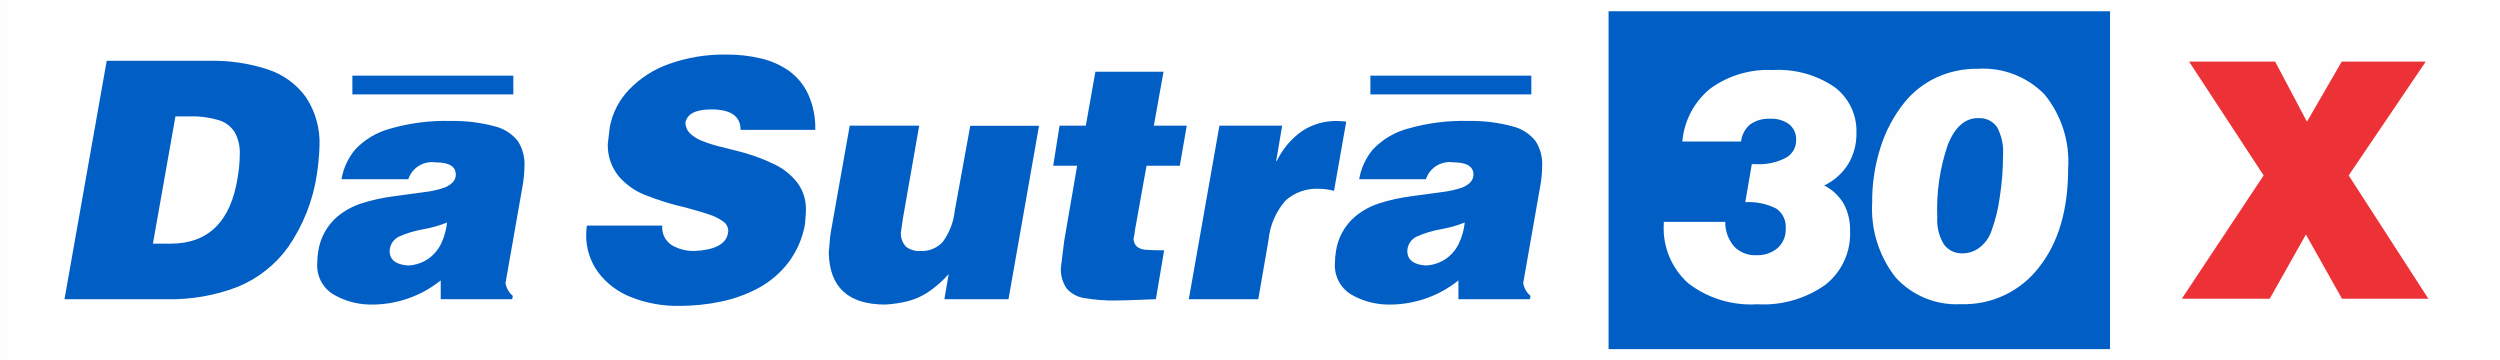 <svg width="222" height="32" viewBox="0 0 222 32" fill="none" xmlns="http://www.w3.org/2000/svg">
<rect x="0" y="0" width="222" height="32" fill="#333333" stroke="none"/>
<g clip-path="url(#clip0_889_696)">
<path fill-rule="evenodd" clip-rule="evenodd" d="M0.501 0.499H142.339V31.502H0.501V0.499Z" stroke="#FEFEFE" stroke-miterlimit="22.926"/>
<path fill-rule="evenodd" clip-rule="evenodd" d="M0.501 0.499H142.339V31.502H0.501V0.499Z" fill="#FEFEFE"/>
<path d="M9.476 5.401H18.645C20.393 5.364 22.135 5.624 23.795 6.17C25.153 6.617 26.335 7.48 27.171 8.636C28.018 9.922 28.439 11.44 28.372 12.977C28.343 13.822 28.264 14.666 28.136 15.502C27.79 17.808 26.922 20.005 25.596 21.927C24.458 23.516 22.89 24.749 21.075 25.485C19.086 26.243 16.969 26.612 14.84 26.571H5.726L9.476 5.401ZM15.58 10.335L13.577 21.639H15.134C18.506 21.639 20.498 19.672 21.109 15.738C21.225 15.068 21.286 14.391 21.292 13.712C21.324 13.03 21.171 12.352 20.849 11.75C20.523 11.232 20.021 10.85 19.434 10.673C18.573 10.419 17.677 10.305 16.78 10.335H15.578L15.58 10.335ZM30.326 15.913C30.489 14.94 30.91 14.028 31.544 13.27C32.374 12.396 33.427 11.763 34.591 11.441C36.364 10.924 38.208 10.688 40.054 10.742C41.375 10.718 42.692 10.881 43.965 11.227C44.767 11.427 45.479 11.886 45.99 12.533C46.402 13.181 46.606 13.939 46.575 14.706C46.568 15.337 46.507 15.965 46.392 16.585L45.071 24.103C45.012 24.474 44.953 24.817 44.889 25.13C44.958 25.578 45.189 25.985 45.538 26.276L45.48 26.569H39.136V24.901C37.345 26.337 35.101 27.096 32.802 27.044C31.663 27.019 30.549 26.702 29.568 26.123C29.104 25.83 28.728 25.415 28.483 24.925C28.237 24.434 28.13 23.886 28.173 23.34C28.174 22.995 28.203 22.652 28.261 22.312C28.436 21.114 29.041 20.018 29.964 19.229C30.598 18.706 31.327 18.308 32.111 18.057C33.026 17.767 33.964 17.559 34.916 17.436C35.967 17.293 36.881 17.167 37.652 17.064C38.279 16.994 38.897 16.857 39.495 16.653C40.148 16.374 40.477 15.993 40.477 15.508C40.477 14.779 39.876 14.417 38.674 14.417C38.159 14.342 37.634 14.452 37.191 14.726C36.749 14.999 36.418 15.42 36.257 15.913H30.331H30.326ZM39.701 19.759C39.016 20.031 38.304 20.232 37.578 20.358C36.827 20.488 36.096 20.712 35.401 21.023C35.167 21.142 34.969 21.321 34.828 21.542C34.687 21.764 34.608 22.019 34.6 22.28C34.6 23.073 35.15 23.505 36.251 23.577C36.883 23.547 37.495 23.344 38.019 22.991C38.514 22.644 38.911 22.178 39.173 21.635C39.453 21.044 39.631 20.411 39.699 19.761L39.701 19.759ZM65.763 11.535C65.763 10.322 64.9 9.715 63.173 9.716C61.797 9.716 61.031 10.097 60.87 10.865C60.867 11.045 60.901 11.223 60.968 11.389C61.036 11.556 61.136 11.707 61.263 11.835C61.565 12.124 61.923 12.351 62.315 12.5C62.803 12.698 63.305 12.862 63.817 12.99C64.387 13.136 64.917 13.269 65.409 13.389C66.564 13.667 67.686 14.068 68.756 14.585C69.576 14.972 70.29 15.549 70.839 16.269C71.334 16.962 71.59 17.797 71.566 18.648C71.566 18.785 71.557 19 71.532 19.299C71.507 19.598 71.493 19.803 71.483 19.911C71.269 21.136 70.769 22.294 70.024 23.292C69.318 24.217 68.426 24.986 67.405 25.548C66.352 26.119 65.222 26.533 64.048 26.776C62.819 27.037 61.566 27.166 60.31 27.163C58.85 27.187 57.4 26.923 56.043 26.386C54.873 25.936 53.854 25.165 53.105 24.164C52.4 23.192 52.031 22.019 52.053 20.821C52.058 20.558 52.078 20.294 52.111 20.032H58.808C58.776 20.376 58.84 20.722 58.993 21.031C59.147 21.341 59.384 21.602 59.678 21.785C60.282 22.127 60.968 22.301 61.663 22.288C63.393 22.205 64.376 21.726 64.611 20.85C64.645 20.736 64.665 20.617 64.671 20.498C64.667 20.33 64.622 20.166 64.54 20.019C64.457 19.873 64.341 19.748 64.2 19.656C63.837 19.395 63.436 19.193 63.01 19.058C62.533 18.891 61.841 18.686 60.927 18.44C59.672 18.157 58.441 17.776 57.247 17.3C56.34 16.936 55.538 16.357 54.908 15.612C54.278 14.812 53.946 13.819 53.97 12.803C54.059 12.005 54.123 11.496 54.152 11.276C54.384 10.037 54.971 8.891 55.843 7.978C56.834 6.939 58.06 6.15 59.419 5.678C61.046 5.099 62.764 4.817 64.491 4.846C65.523 4.837 66.552 4.95 67.557 5.184C68.448 5.39 69.292 5.762 70.044 6.281C70.789 6.814 71.381 7.53 71.763 8.361C72.211 9.358 72.427 10.443 72.396 11.535H65.763ZM89.552 26.568H83.861L84.244 24.337C83.704 24.946 83.09 25.485 82.416 25.943C81.874 26.3 81.279 26.567 80.652 26.736C79.984 26.903 79.301 27.006 78.613 27.044C75.325 27.044 73.653 25.506 73.595 22.429C73.61 22.311 73.634 22.042 73.664 21.617C73.684 21.281 73.722 20.946 73.776 20.614L75.457 11.159H81.624L80.175 19.415C80.111 19.869 80.052 20.291 79.994 20.673C79.985 20.901 80.022 21.13 80.103 21.344C80.184 21.558 80.307 21.754 80.466 21.92C80.841 22.195 81.303 22.326 81.768 22.288C82.13 22.304 82.492 22.241 82.827 22.103C83.162 21.965 83.463 21.756 83.709 21.489C84.3 20.691 84.668 19.75 84.775 18.764L86.16 11.169H92.264L89.552 26.578V26.568ZM94.087 11.159H96.421L97.271 6.372H103.32L102.461 11.159H105.385L104.765 14.717H101.812L100.784 20.437C100.77 20.684 100.729 20.929 100.661 21.166C100.656 21.304 100.68 21.441 100.732 21.568C100.783 21.695 100.862 21.81 100.961 21.905C101.184 22.069 101.451 22.164 101.727 22.179C102.062 22.208 102.612 22.228 103.374 22.228L102.642 26.568C102.637 26.568 102.164 26.583 101.222 26.622C100.279 26.661 99.595 26.68 99.162 26.68C98.183 26.703 97.204 26.63 96.239 26.461C95.65 26.364 95.114 26.066 94.721 25.619C94.358 25.086 94.177 24.452 94.204 23.808C94.219 23.642 94.317 22.839 94.499 21.406L95.65 14.716H93.527L94.087 11.159ZM108.284 11.159H113.856L113.325 14.296H113.379C113.891 13.233 114.665 12.317 115.629 11.634C116.556 11.029 117.646 10.718 118.755 10.743C118.868 10.743 119.025 10.753 119.221 10.768C119.418 10.783 119.522 10.797 119.547 10.797L118.46 16.944C118.027 16.831 117.582 16.771 117.134 16.764C116.044 16.706 114.976 17.078 114.161 17.801C113.303 18.776 112.774 19.995 112.648 21.285L111.734 26.571H105.567L108.285 11.162L108.284 11.159ZM120.696 15.912C120.859 14.939 121.28 14.027 121.915 13.269C122.744 12.395 123.798 11.762 124.961 11.44C126.734 10.923 128.578 10.687 130.425 10.741C131.745 10.717 133.062 10.88 134.336 11.226C135.138 11.426 135.85 11.886 136.361 12.533C136.773 13.181 136.977 13.939 136.946 14.706C136.939 15.337 136.878 15.965 136.763 16.585L135.442 24.102C135.383 24.473 135.324 24.816 135.26 25.129C135.329 25.577 135.56 25.984 135.909 26.275L135.851 26.568H129.507V24.901C127.716 26.337 125.473 27.096 123.174 27.044C122.034 27.019 120.92 26.702 119.94 26.123C119.475 25.83 119.1 25.415 118.854 24.925C118.608 24.434 118.501 23.886 118.544 23.34C118.545 22.995 118.575 22.652 118.633 22.312C118.807 21.114 119.412 20.018 120.335 19.229C120.967 18.705 121.694 18.306 122.477 18.055C123.392 17.764 124.33 17.556 125.282 17.433C126.333 17.29 127.247 17.164 128.018 17.061C128.645 16.991 129.263 16.854 129.861 16.65C130.514 16.372 130.843 15.99 130.843 15.505C130.843 14.776 130.242 14.414 129.041 14.414C128.525 14.339 128 14.449 127.558 14.723C127.115 14.996 126.784 15.417 126.623 15.91H120.697L120.696 15.912ZM130.071 19.758C129.386 20.03 128.675 20.231 127.948 20.357C127.197 20.487 126.466 20.711 125.772 21.022C125.537 21.141 125.339 21.32 125.198 21.541C125.057 21.763 124.978 22.018 124.97 22.279C124.97 23.072 125.52 23.504 126.621 23.576C127.253 23.546 127.865 23.343 128.39 22.99C128.884 22.643 129.282 22.177 129.544 21.634C129.824 21.043 130.002 20.41 130.07 19.76L130.071 19.758Z" fill="#005EC4"/>
<path d="M31.291 6.718H45.583V8.382H31.291V6.718Z" fill="#005EC4"/>
<path d="M121.69 6.718H135.982V8.382H121.69V6.718Z" fill="#005EC4"/>
<path fill-rule="evenodd" clip-rule="evenodd" d="M142.341 0.499H187.879V31.502H142.341V0.499Z" fill="#005EC4" stroke="#FEFEFE" stroke-miterlimit="22.926"/>
<path d="M147.74 19.699H153.204C153.189 20.497 153.467 21.272 153.987 21.88C154.239 22.144 154.546 22.35 154.886 22.484C155.225 22.619 155.59 22.679 155.956 22.66C156.648 22.695 157.329 22.467 157.859 22.021C158.097 21.803 158.284 21.535 158.408 21.237C158.531 20.939 158.587 20.617 158.572 20.295C158.6 19.953 158.538 19.609 158.391 19.298C158.245 18.987 158.019 18.72 157.736 18.523C156.884 18.093 155.933 17.897 154.979 17.953L155.56 14.577H155.933C156.847 14.628 157.758 14.435 158.573 14.018C158.859 13.865 159.098 13.635 159.261 13.354C159.425 13.073 159.507 12.753 159.498 12.429C159.511 12.167 159.462 11.906 159.357 11.666C159.251 11.426 159.091 11.214 158.889 11.046C158.403 10.688 157.807 10.512 157.204 10.547C156.568 10.509 155.938 10.685 155.415 11.046C154.958 11.431 154.668 11.977 154.607 12.57H149.391C149.466 11.662 149.724 10.779 150.149 9.972C150.574 9.165 151.157 8.452 151.864 7.873C153.477 6.7 155.446 6.116 157.441 6.219C159.371 6.109 161.283 6.634 162.883 7.715C163.521 8.187 164.033 8.806 164.376 9.52C164.72 10.233 164.883 11.02 164.852 11.81C164.872 12.781 164.619 13.739 164.12 14.574C163.605 15.393 162.867 16.05 161.992 16.469C162.713 16.836 163.314 17.4 163.724 18.096C164.117 18.838 164.311 19.669 164.287 20.508C164.327 21.419 164.151 22.327 163.771 23.158C163.391 23.988 162.819 24.717 162.101 25.284C160.339 26.534 158.202 27.146 156.043 27.019C153.84 27.158 151.662 26.495 149.914 25.153C149.181 24.497 148.605 23.685 148.229 22.778C147.853 21.87 147.687 20.89 147.743 19.91V19.704L147.74 19.699ZM166.249 17.949C166.237 16.3 166.487 14.659 166.99 13.088C167.442 11.638 168.163 10.284 169.115 9.098C169.883 8.148 170.86 7.387 171.971 6.874C173.119 6.352 174.369 6.09 175.631 6.108C176.729 6.038 177.829 6.208 178.854 6.604C179.88 7 180.807 7.614 181.57 8.402C183.066 10.251 183.809 12.592 183.652 14.961C183.652 18.634 182.789 21.559 181.061 23.738C180.254 24.792 179.206 25.638 178.004 26.207C176.802 26.776 175.481 27.051 174.151 27.01C173.064 27.072 171.977 26.89 170.97 26.48C169.963 26.069 169.061 25.439 168.33 24.636C166.84 22.734 166.101 20.354 166.252 17.946L166.249 17.949ZM175.654 10.487C174.511 10.487 173.621 11.258 172.985 12.801C172.262 14.885 171.938 17.086 172.03 19.289C171.975 20.127 172.176 20.961 172.607 21.683C172.797 21.95 173.051 22.165 173.347 22.307C173.643 22.449 173.97 22.514 174.298 22.495C174.838 22.495 175.362 22.313 175.785 21.98C176.255 21.621 176.612 21.137 176.814 20.584C177.176 19.611 177.429 18.602 177.569 17.574C177.768 16.321 177.869 15.053 177.869 13.784C177.932 12.917 177.747 12.05 177.336 11.284C177.148 11.018 176.895 10.806 176.6 10.667C176.306 10.528 175.98 10.469 175.655 10.494L175.654 10.487Z" fill="#FEFEFE"/>
<path fill-rule="evenodd" clip-rule="evenodd" d="M221.5 0.499H187.878V31.502H221.5V0.499Z" fill="#FEFEFE" stroke="#FEFEFE" stroke-miterlimit="22.926"/>
<path d="M193.743 26.529L201.011 15.578L194.391 5.471H202.032L204.858 10.805L207.946 5.471H215.408L208.563 15.578L215.64 26.529H207.97L204.765 20.824L201.551 26.529H193.743Z" fill="#ED3237"/>
</g>
<defs>
<clipPath id="clip0_889_696">
<rect width="222" height="32" fill="white"/>
</clipPath>
</defs>
</svg>
